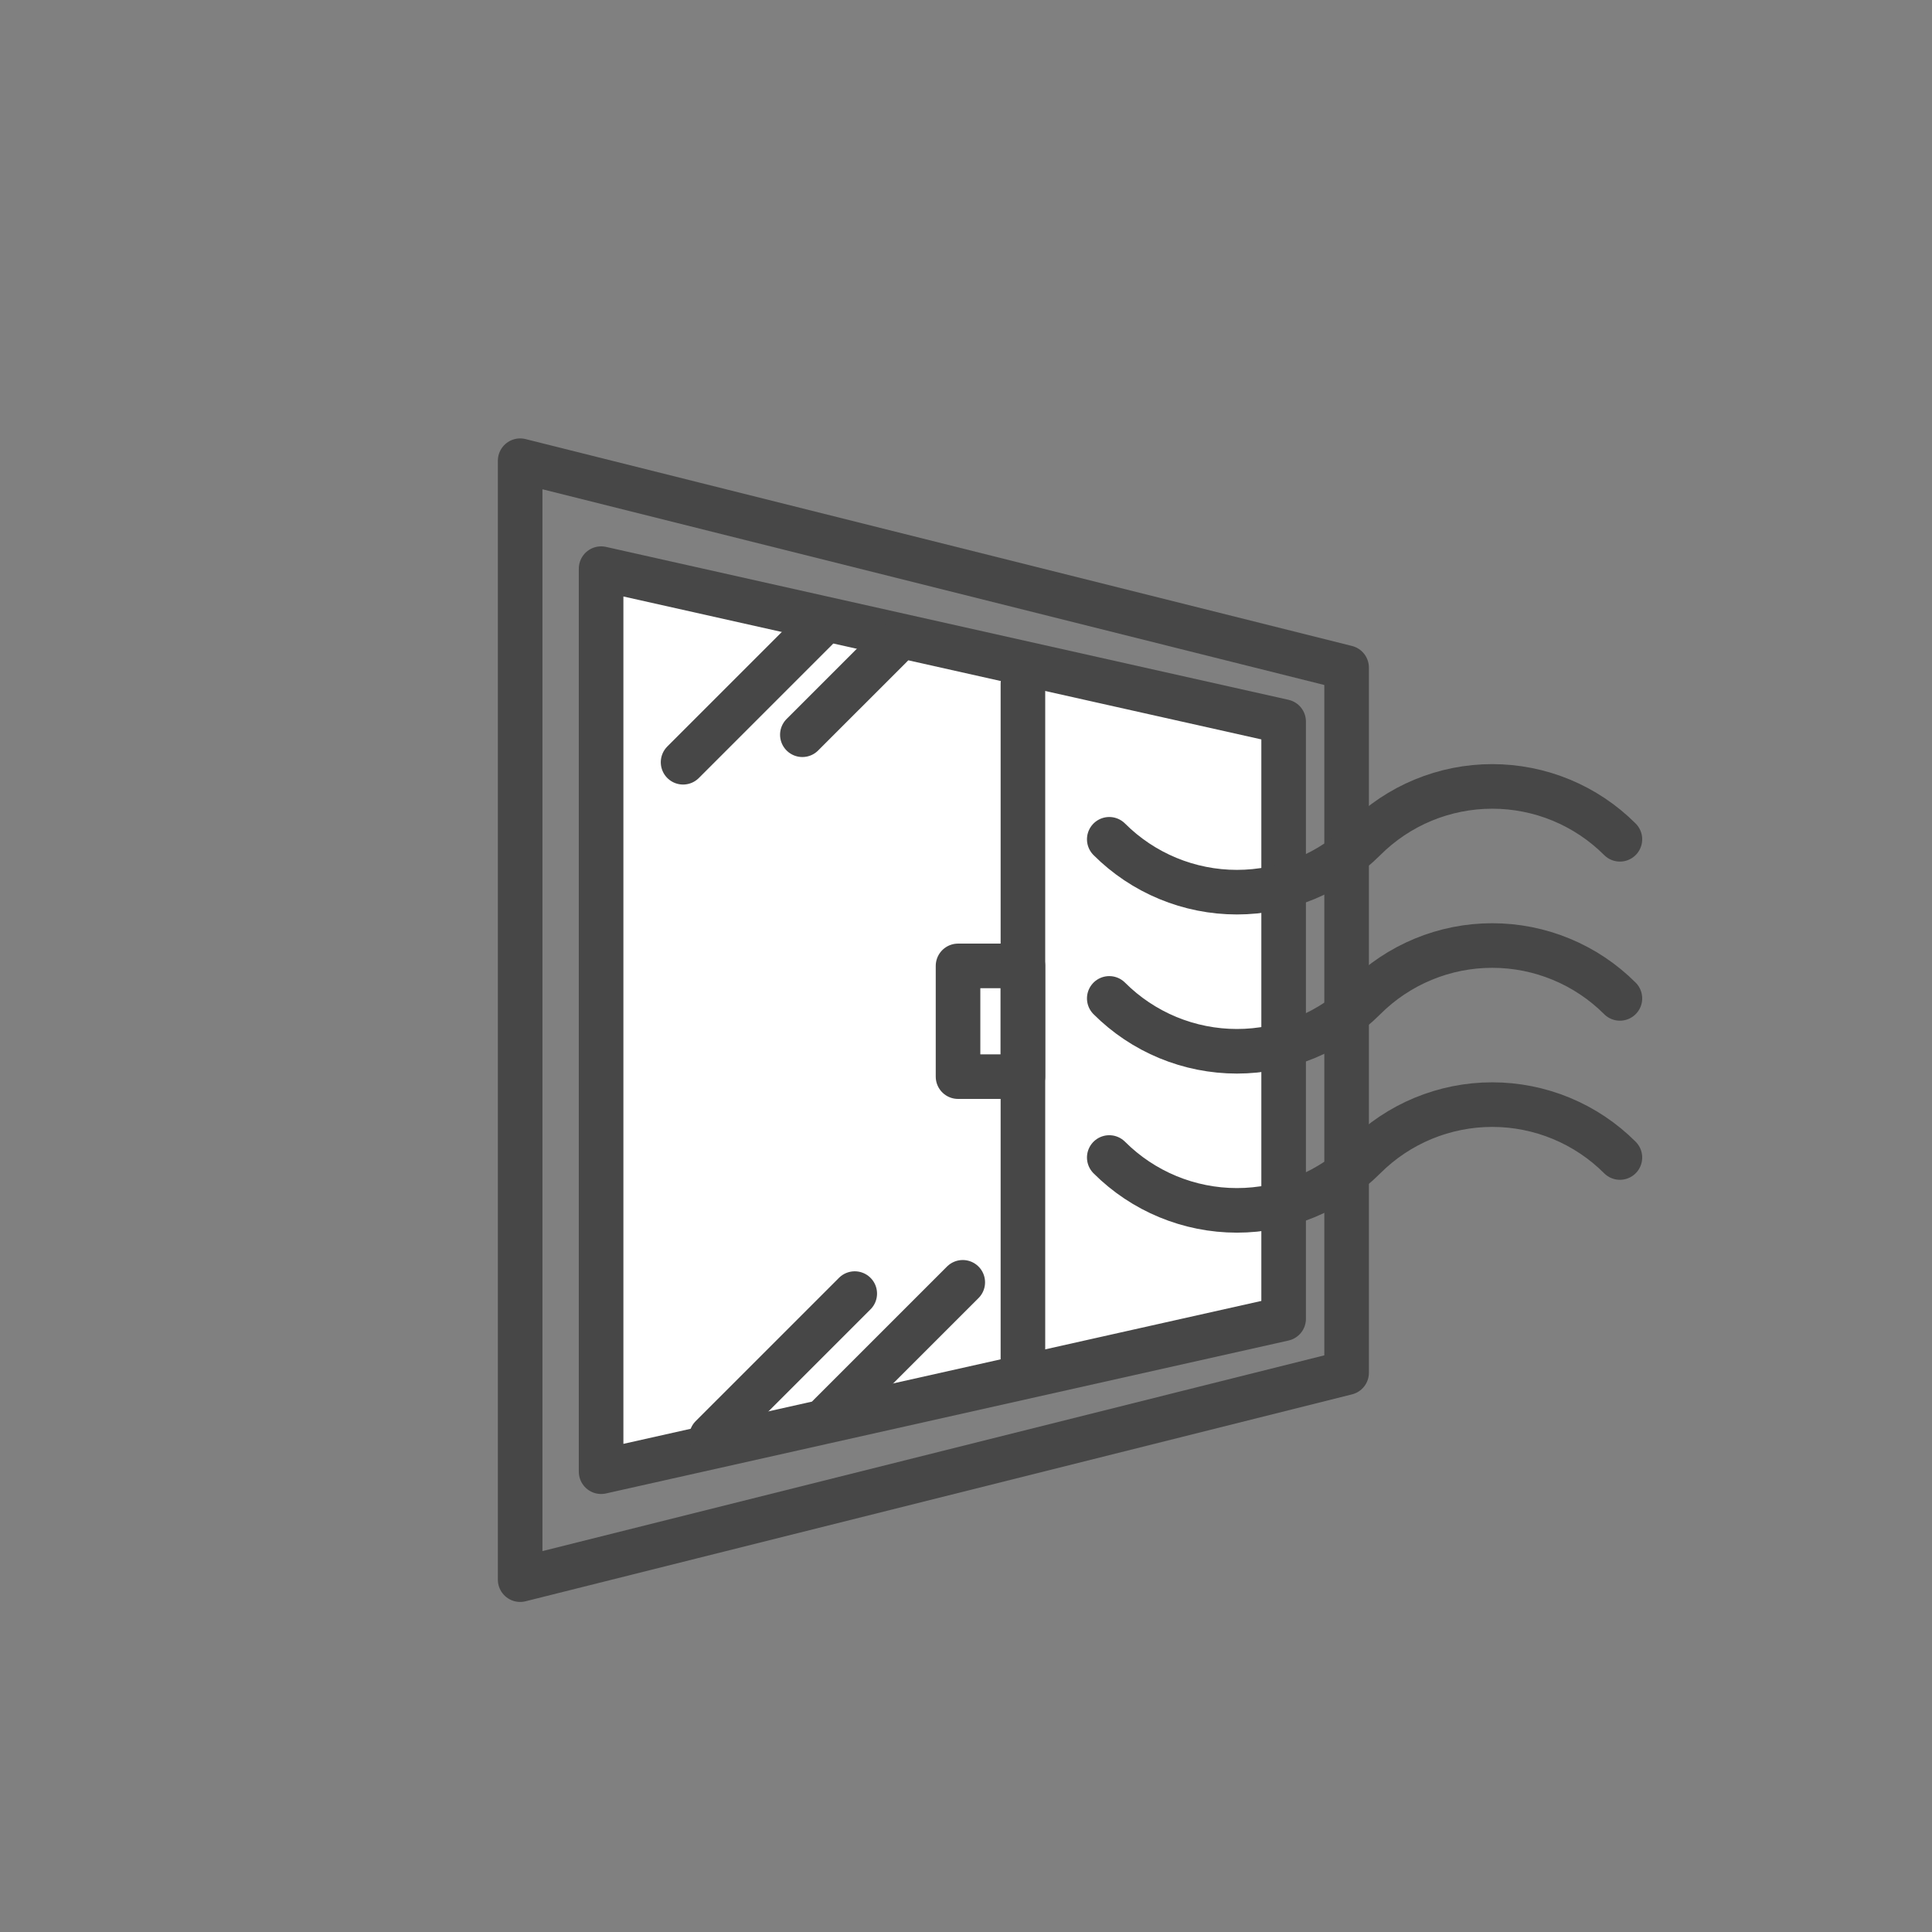 <svg width="130" height="130" viewBox="0 0 130 130" fill="none" xmlns="http://www.w3.org/2000/svg">
<rect x="0" y="0" width="130" height="130" fill="#808080" stroke="none"/>
<path d="M41 99V38L86 48.609V88.391L41 99Z" fill="white"/>
<path d="M90.61 92.369L35 106.291V31L90.61 44.921V92.369Z" stroke="#474747" stroke-width="3" stroke-linecap="round" stroke-linejoin="round"/>
<path d="M86.373 88.738L40.447 99.027V38.263L86.373 48.552V88.738Z" stroke="#474747" stroke-width="3" stroke-linecap="round" stroke-linejoin="round"/>
<path d="M68.83 46.011V91.982" stroke="#474747" stroke-width="3" stroke-linecap="round" stroke-linejoin="round"/>
<path d="M74.64 56.474C75.768 57.602 77.107 58.497 78.581 59.107C80.055 59.718 81.635 60.032 83.23 60.032C84.825 60.032 86.405 59.718 87.879 59.107C89.353 58.497 90.692 57.602 91.82 56.474C92.948 55.346 94.287 54.451 95.761 53.84C97.235 53.23 98.815 52.916 100.41 52.916C102.005 52.916 103.585 53.23 105.059 53.84C106.533 54.451 107.872 55.346 109 56.474" stroke="#474747" stroke-width="3" stroke-linecap="round" stroke-linejoin="round"/>
<path d="M74.64 67.18C75.768 68.308 77.107 69.203 78.581 69.814C80.055 70.424 81.635 70.738 83.23 70.738C84.825 70.738 86.405 70.424 87.879 69.814C89.353 69.203 90.692 68.308 91.82 67.18C92.948 66.052 94.287 65.157 95.761 64.547C97.235 63.936 98.815 63.622 100.41 63.622C102.005 63.622 103.585 63.936 105.059 64.547C106.533 65.157 107.872 66.052 109 67.18" stroke="#474747" stroke-width="3" stroke-linecap="round" stroke-linejoin="round"/>
<path d="M74.64 77.886C76.918 80.163 80.008 81.443 83.23 81.443C86.452 81.443 89.542 80.163 91.82 77.886C92.948 76.757 94.287 75.863 95.761 75.252C97.235 74.642 98.815 74.327 100.41 74.327C102.005 74.327 103.585 74.642 105.059 75.252C106.533 75.863 107.872 76.757 109 77.886" stroke="#474747" stroke-width="3" stroke-linecap="round" stroke-linejoin="round"/>
<path d="M54.962 42.291L45.963 51.29" stroke="#474747" stroke-width="3" stroke-linecap="round" stroke-linejoin="round"/>
<path d="M59.995 43.434L53.989 49.439" stroke="#474747" stroke-width="3" stroke-linecap="round" stroke-linejoin="round"/>
<path d="M64.782 86.284L55.782 95.283" stroke="#474747" stroke-width="3" stroke-linecap="round" stroke-linejoin="round"/>
<path d="M57.514 87.043L47.872 96.684" stroke="#474747" stroke-width="3" stroke-linecap="round" stroke-linejoin="round"/>
<path d="M68.83 64.993H64.464V72.444H68.83V64.993Z" stroke="#474747" stroke-width="3" stroke-linecap="round" stroke-linejoin="round"/>
</svg>
